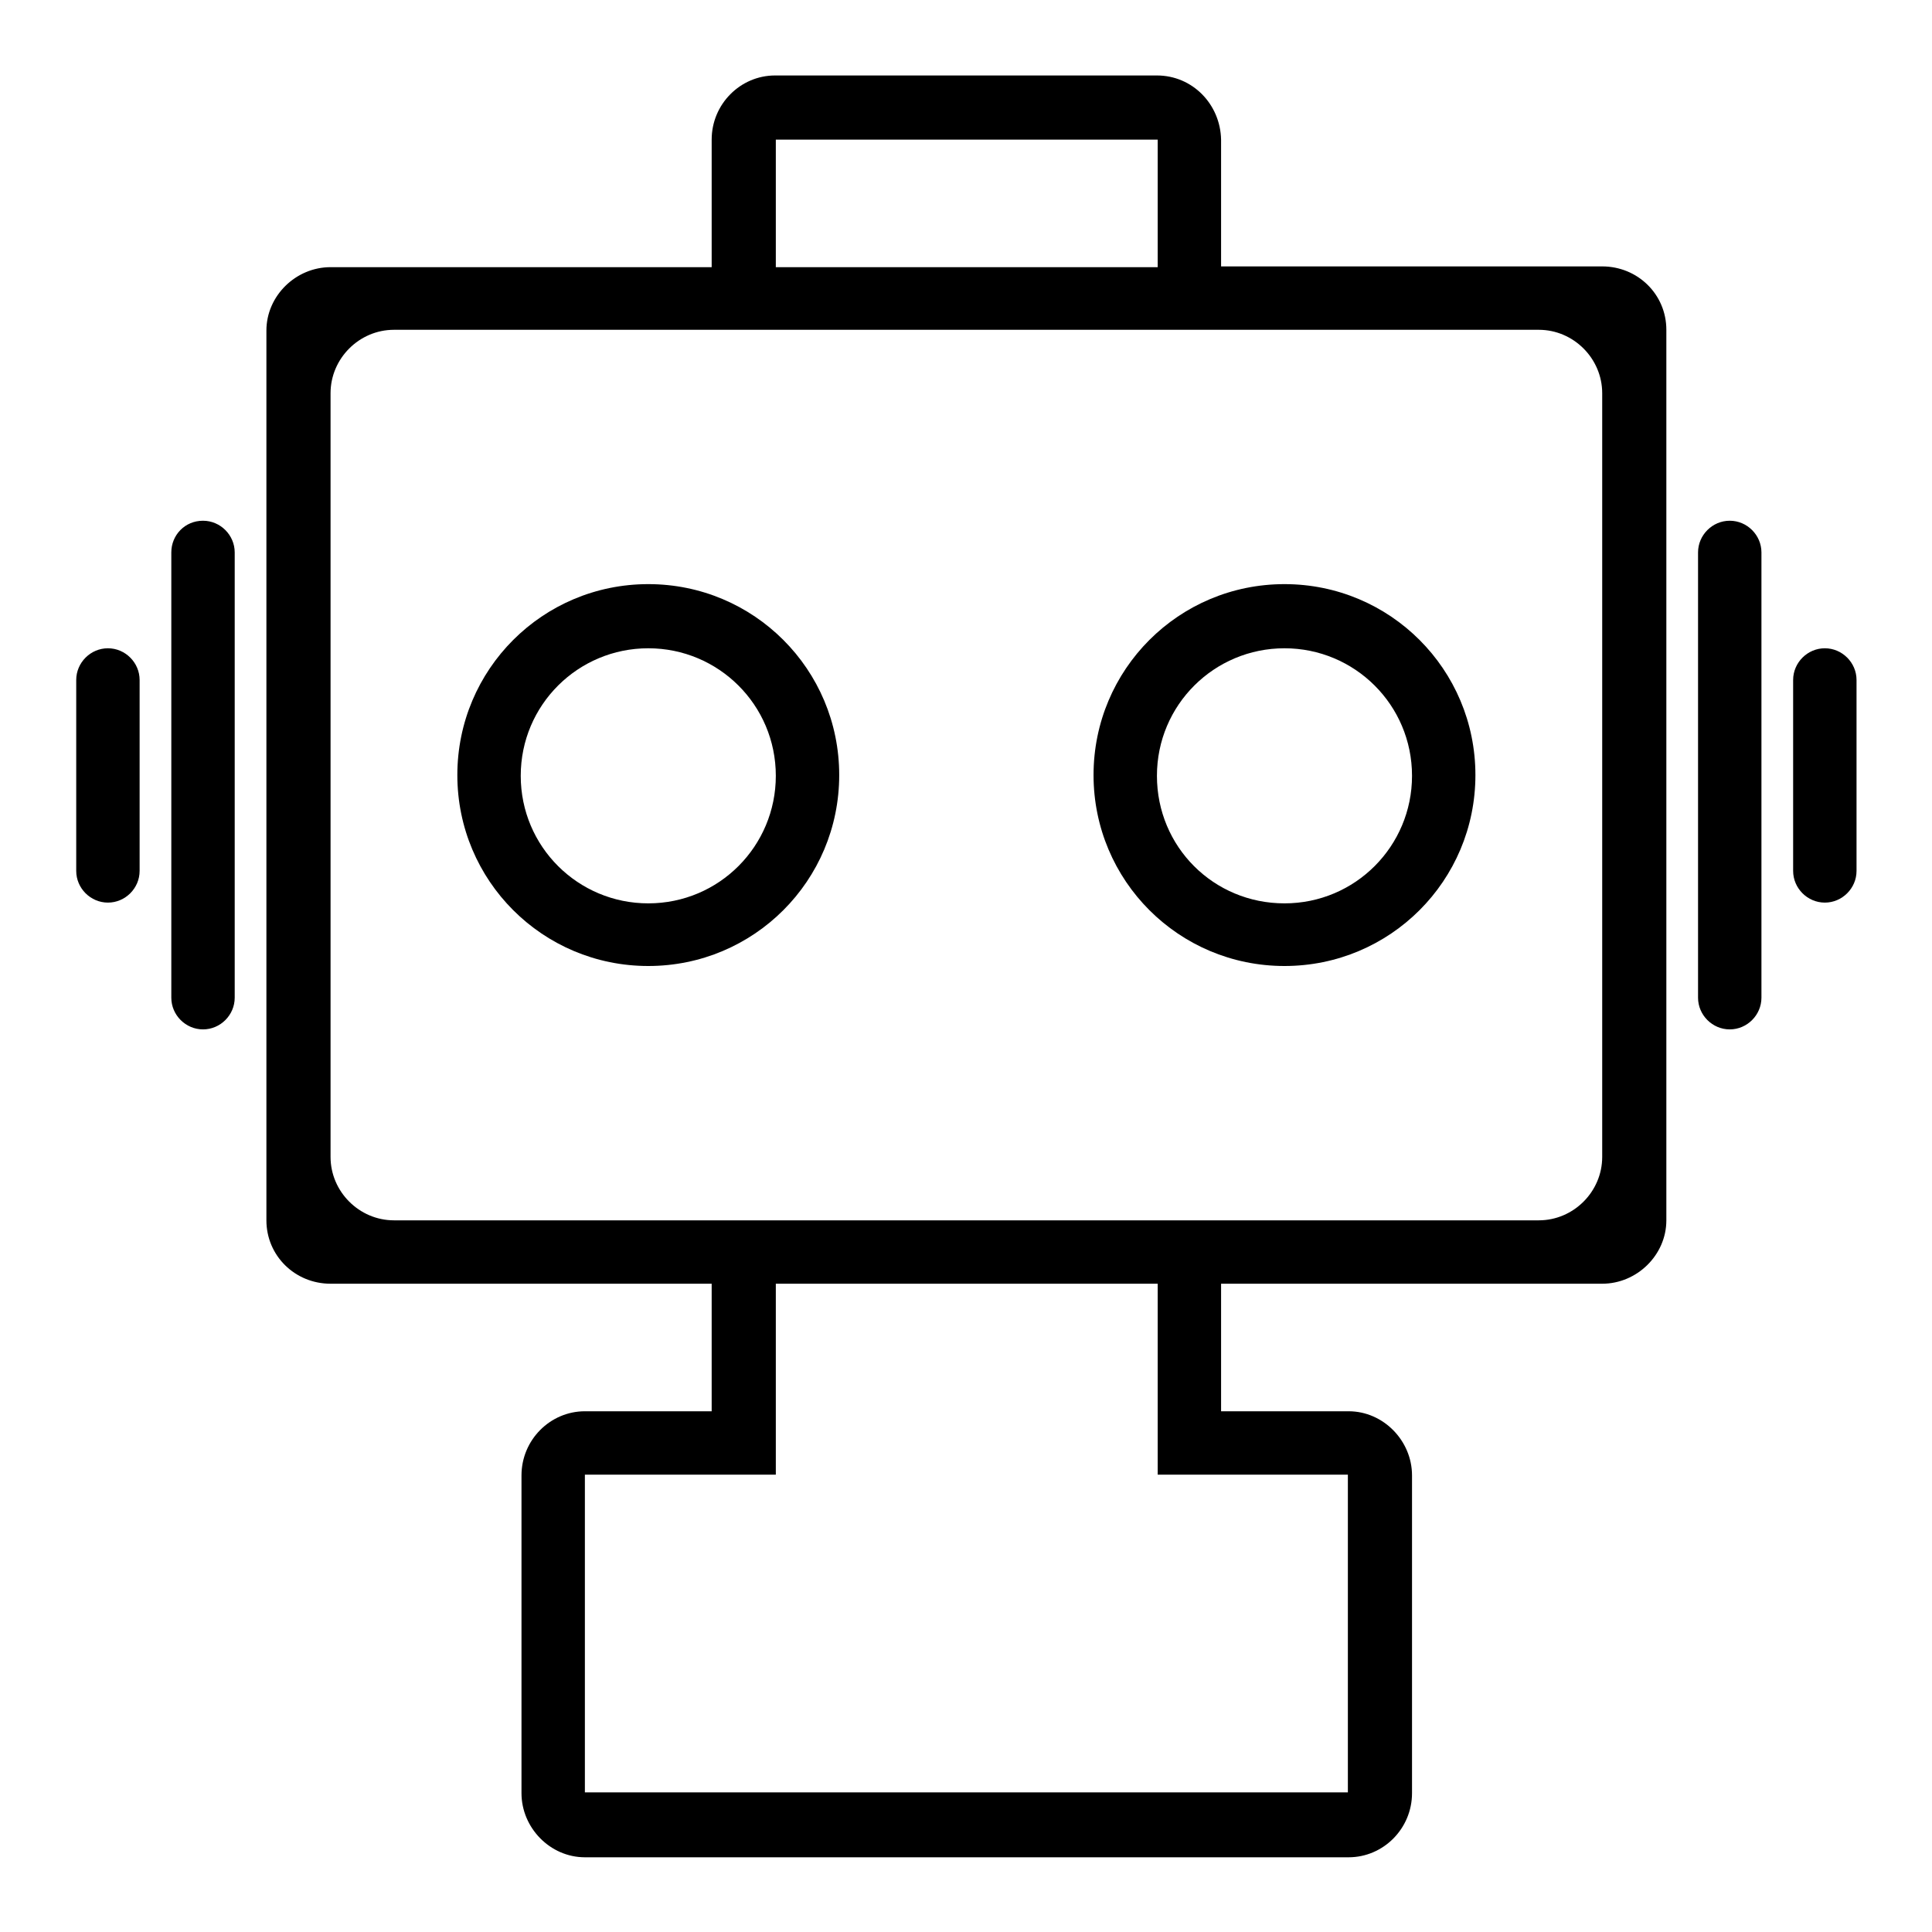 <?xml version="1.0" encoding="utf-8"?>
<!-- Svg Vector Icons : http://www.onlinewebfonts.com/icon -->
<!DOCTYPE svg PUBLIC "-//W3C//DTD SVG 1.1//EN" "http://www.w3.org/Graphics/SVG/1.1/DTD/svg11.dtd">
<svg version="1.1" xmlns="http://www.w3.org/2000/svg" xmlns:xlink="http://www.w3.org/1999/xlink" x="0px" y="0px" viewBox="0 0 256 256" enable-background="new 0 0 256 256" xml:space="preserve">
<g><g><path fill="#000000" d="M31.1,132.2v-59c0-2.3-1.9-4.2-4.2-4.2c-2.4,0-4.2,1.9-4.2,4.2v59c0,2.3,1.9,4.2,4.2,4.2C29.2,136.4,31.1,134.5,31.1,132.2L31.1,132.2z"/><path fill="#000000" d="M241.8,85.9c-2.3,0-4.2,1.9-4.2,4.2v25.3c0,2.3,1.9,4.2,4.2,4.2c2.3,0,4.2-1.9,4.2-4.2V90.1C246,87.8,244.1,85.9,241.8,85.9L241.8,85.9z"/><path fill="#000000" d="M18.5,115.4V90.1c0-2.3-1.9-4.2-4.2-4.2c-2.3,0-4.2,1.9-4.2,4.2v25.3c0,2.3,1.9,4.2,4.2,4.2S18.5,117.7,18.5,115.4L18.5,115.4z"/><path fill="#000000" d="M233.4,132.2v-59c0-2.3-1.9-4.2-4.2-4.2c-2.3,0-4.2,1.9-4.2,4.2v59c0,2.3,1.9,4.2,4.2,4.2C231.5,136.4,233.4,134.5,233.4,132.2L233.4,132.2z"/><path fill="#000000" d="M170.2,128c14,0,25.3-11.3,25.3-25.3c0-14-11.3-25.3-25.3-25.3s-25.3,11.3-25.3,25.3C144.9,116.7,156.2,128,170.2,128L170.2,128z M170.2,85.9c9.3,0,16.9,7.5,16.9,16.9c0,9.3-7.5,16.9-16.9,16.9s-16.9-7.5-16.9-16.9C153.3,93.4,160.9,85.9,170.2,85.9L170.2,85.9z"/><path fill="#000000" d="M85.9,128c14,0,25.3-11.3,25.3-25.3c0-14-11.3-25.3-25.3-25.3c-14,0-25.3,11.3-25.3,25.3C60.6,116.7,71.9,128,85.9,128L85.9,128z M85.9,85.9c9.3,0,16.9,7.5,16.9,16.9c0,9.3-7.5,16.9-16.9,16.9c-9.3,0-16.9-7.5-16.9-16.9C69,93.4,76.6,85.9,85.9,85.9L85.9,85.9z"/><path fill="#000000" d="M153.3,10h-50.6c-4.6,0-8.4,3.8-8.4,8.5v16.9H43.8c-4.6,0-8.5,3.8-8.5,8.4v117.9c0,4.7,3.8,8.4,8.5,8.4h50.5V187H77.5c-4.6,0-8.4,3.8-8.4,8.5v42.1c0,4.6,3.8,8.5,8.4,8.5h101.2c4.6,0,8.4-3.8,8.4-8.5v-42.1c0-4.6-3.8-8.5-8.4-8.5h-16.9v-16.9h50.5c4.6,0,8.5-3.8,8.5-8.4v-118c0-4.7-3.8-8.4-8.5-8.4h-50.5V18.5C161.7,13.8,158,10,153.3,10L153.3,10z M102.8,18.5h50.6v16.9h-50.6V18.5L102.8,18.5z M178.6,195.4v42.1H77.5v-42.1h25.3v-25.3h50.6v25.3H178.6L178.6,195.4z M203.9,43.7c4.6,0,8.4,3.8,8.4,8.4v101.2c0,4.6-3.8,8.4-8.4,8.4H52.2c-4.6,0-8.4-3.8-8.4-8.4V52.1c0-4.6,3.8-8.4,8.4-8.4L203.9,43.7L203.9,43.7z"/></g></g>
</svg>